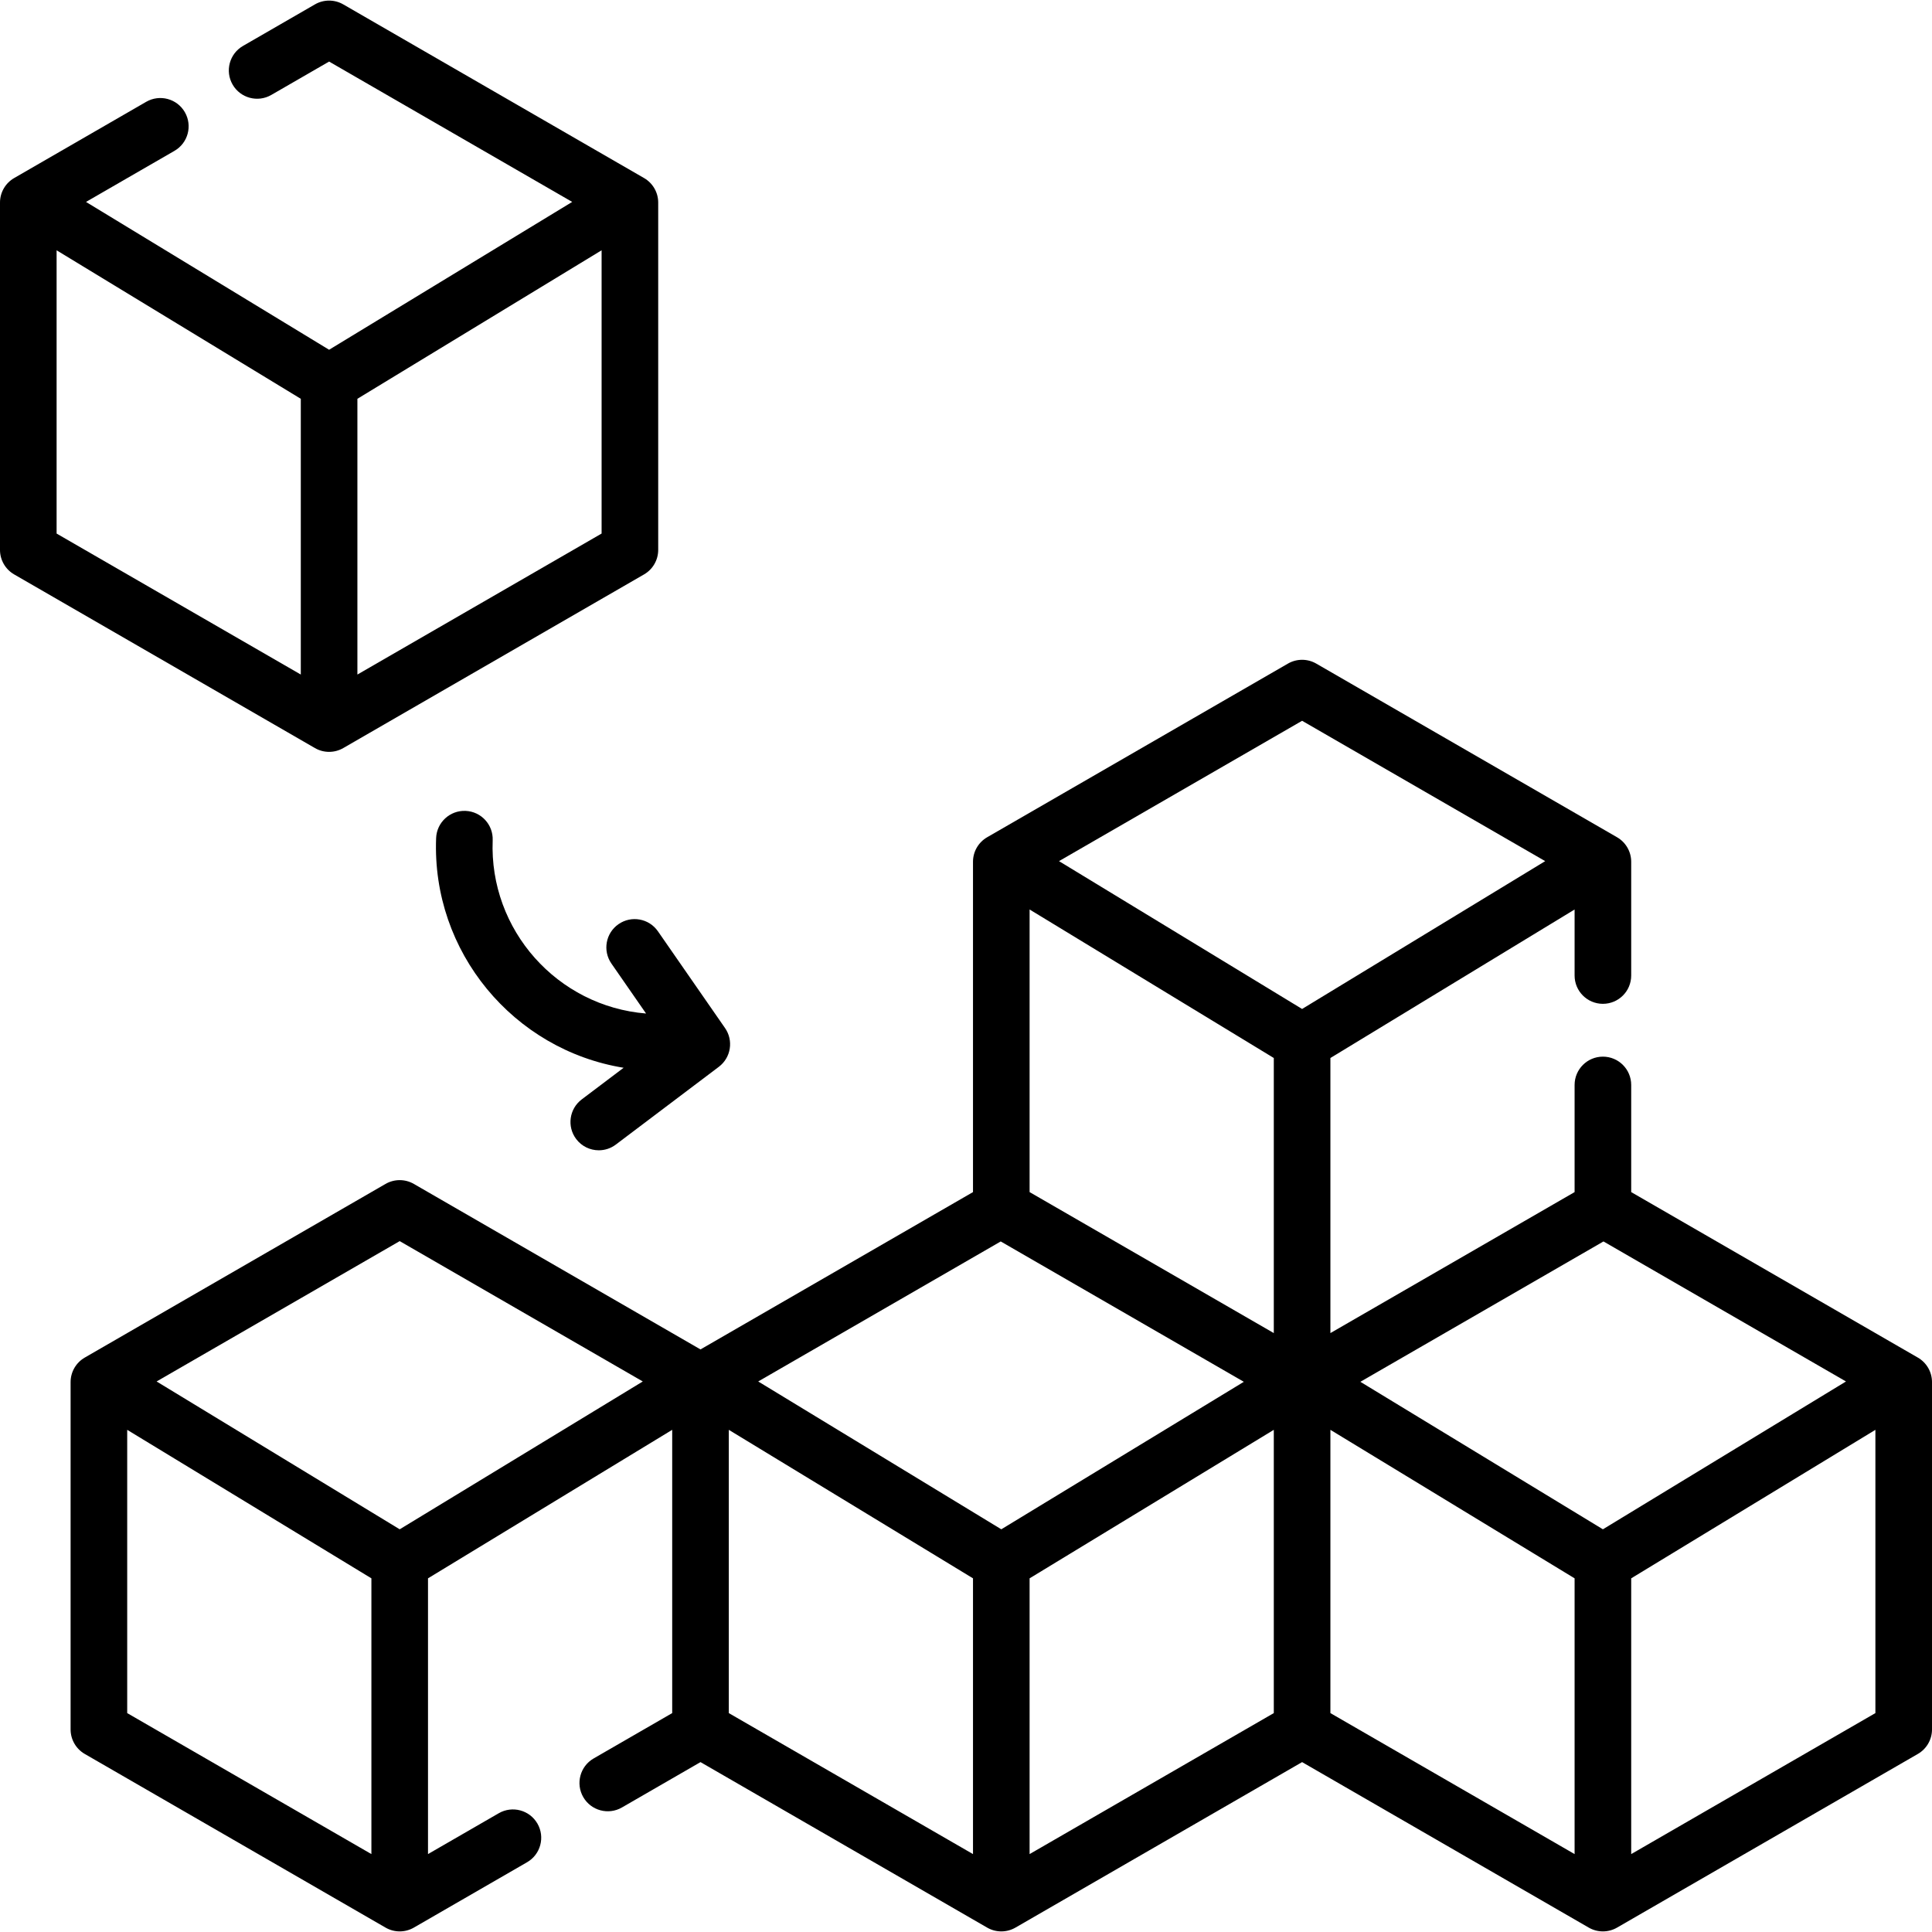 <svg id="Capa_1" enable-background="new 0 0 511.999 511.999" height="512" viewBox="0 0 511.999 511.999" width="512" xmlns="http://www.w3.org/2000/svg"><g><path d="m508.249 359.776-75.965-43.858v-28.396c0-4.143-3.357-7.5-7.5-7.5s-7.5 3.357-7.5 7.5v28.396l-64.715 37.363v-72.9l64.715-39.355v17.497c0 4.143 3.357 7.5 7.5 7.5s7.5-3.357 7.5-7.5v-30.146c0-2.68-1.43-5.155-3.75-6.495l-79.715-46.022c-2.32-1.34-5.18-1.34-7.5 0l-79.715 46.022c-2.32 1.34-3.75 3.815-3.75 6.495v87.541l-72.215 41.693-75.965-43.858c-2.32-1.34-5.18-1.34-7.5 0l-79.714 46.023c-2.32 1.34-3.75 3.815-3.75 6.495v92.047c0 2.68 1.43 5.155 3.75 6.495l79.715 46.023c1.16.67 2.455 1.005 3.75 1.005s2.59-.335 3.75-1.005l30.004-17.322c3.587-2.071 4.816-6.658 2.745-10.245-2.07-3.587-6.659-4.815-10.245-2.745l-18.754 10.827v-73.077l64.715-39.355v75.069l-20.824 12.023c-3.587 2.071-4.816 6.658-2.745 10.245 2.072 3.587 6.659 4.815 10.245 2.745l20.824-12.023 75.965 43.858c1.16.67 2.455 1.005 3.75 1.005s2.59-.335 3.75-1.005l75.965-43.858 75.965 43.858c1.16.67 2.455 1.005 3.75 1.005s2.59-.335 3.75-1.005l79.715-46.023c2.32-1.34 3.75-3.815 3.75-6.495v-92.047c-.001-2.68-1.431-5.155-3.751-6.495zm-83.465 45.503-64.273-39.087 64.426-37.196 64.269 37.106zm-159.582-76.283 64.426 37.196-64.273 39.087-64.422-39.177zm72.367-48.616v72.9l-64.715-37.363v-74.892zm-64.715 137.894 64.715-39.355v75.069l-64.715 37.363zm72.215-227.26 64.422 37.194-64.422 39.178-64.422-39.178zm-239.144 137.894 64.422 37.194-64.422 39.177-64.422-39.177zm-72.215 50.011 64.715 39.355v73.077l-64.715-37.363zm159.43 0 64.715 39.355v73.077l-64.715-37.363zm159.429 0 64.715 39.355v73.077l-64.715-37.363zm79.715 112.432v-73.077l64.715-39.355v75.069z"/><path d="m163.916 244.908c-3.403 2.36-4.249 7.033-1.889 10.438l9.187 13.247c-23.511-1.911-41.596-22.124-40.649-45.909.165-4.139-3.057-7.627-7.196-7.792-4.146-.165-7.628 3.058-7.792 7.196-1.203 30.226 20.554 56.143 49.689 60.881l-11.104 8.384c-3.306 2.496-3.962 7.199-1.466 10.505 1.475 1.953 3.719 2.981 5.991 2.98 1.573 0 3.161-.493 4.514-1.515l27.301-20.612c3.212-2.425 3.937-6.952 1.644-10.26l-17.792-25.654c-2.362-3.403-7.033-4.248-10.438-1.889z"/><path d="m87.215 199.251c1.295 0 2.59-.335 3.75-1.005l79.715-46.023c2.32-1.34 3.75-3.815 3.75-6.495v-92.047c0-2.68-1.43-5.155-3.75-6.495l-79.715-46.023c-2.32-1.34-5.18-1.34-7.5 0l-19.074 11.012c-3.587 2.071-4.816 6.658-2.745 10.245 2.072 3.588 6.659 4.814 10.245 2.745l15.324-8.848 64.422 37.194-64.423 39.178-64.422-39.177 23.449-13.539c3.587-2.071 4.816-6.658 2.745-10.245-2.072-3.588-6.659-4.815-10.245-2.745l-34.991 20.203c-2.32 1.34-3.75 3.815-3.75 6.495v92.047c0 2.68 1.43 5.155 3.75 6.495l79.715 46.023c1.16.671 2.455 1.005 3.75 1.005zm7.499-20.489v-73.078l64.716-39.355v75.069zm-79.714-112.432 64.714 39.355v73.076l-64.714-37.363z"/></g></svg>